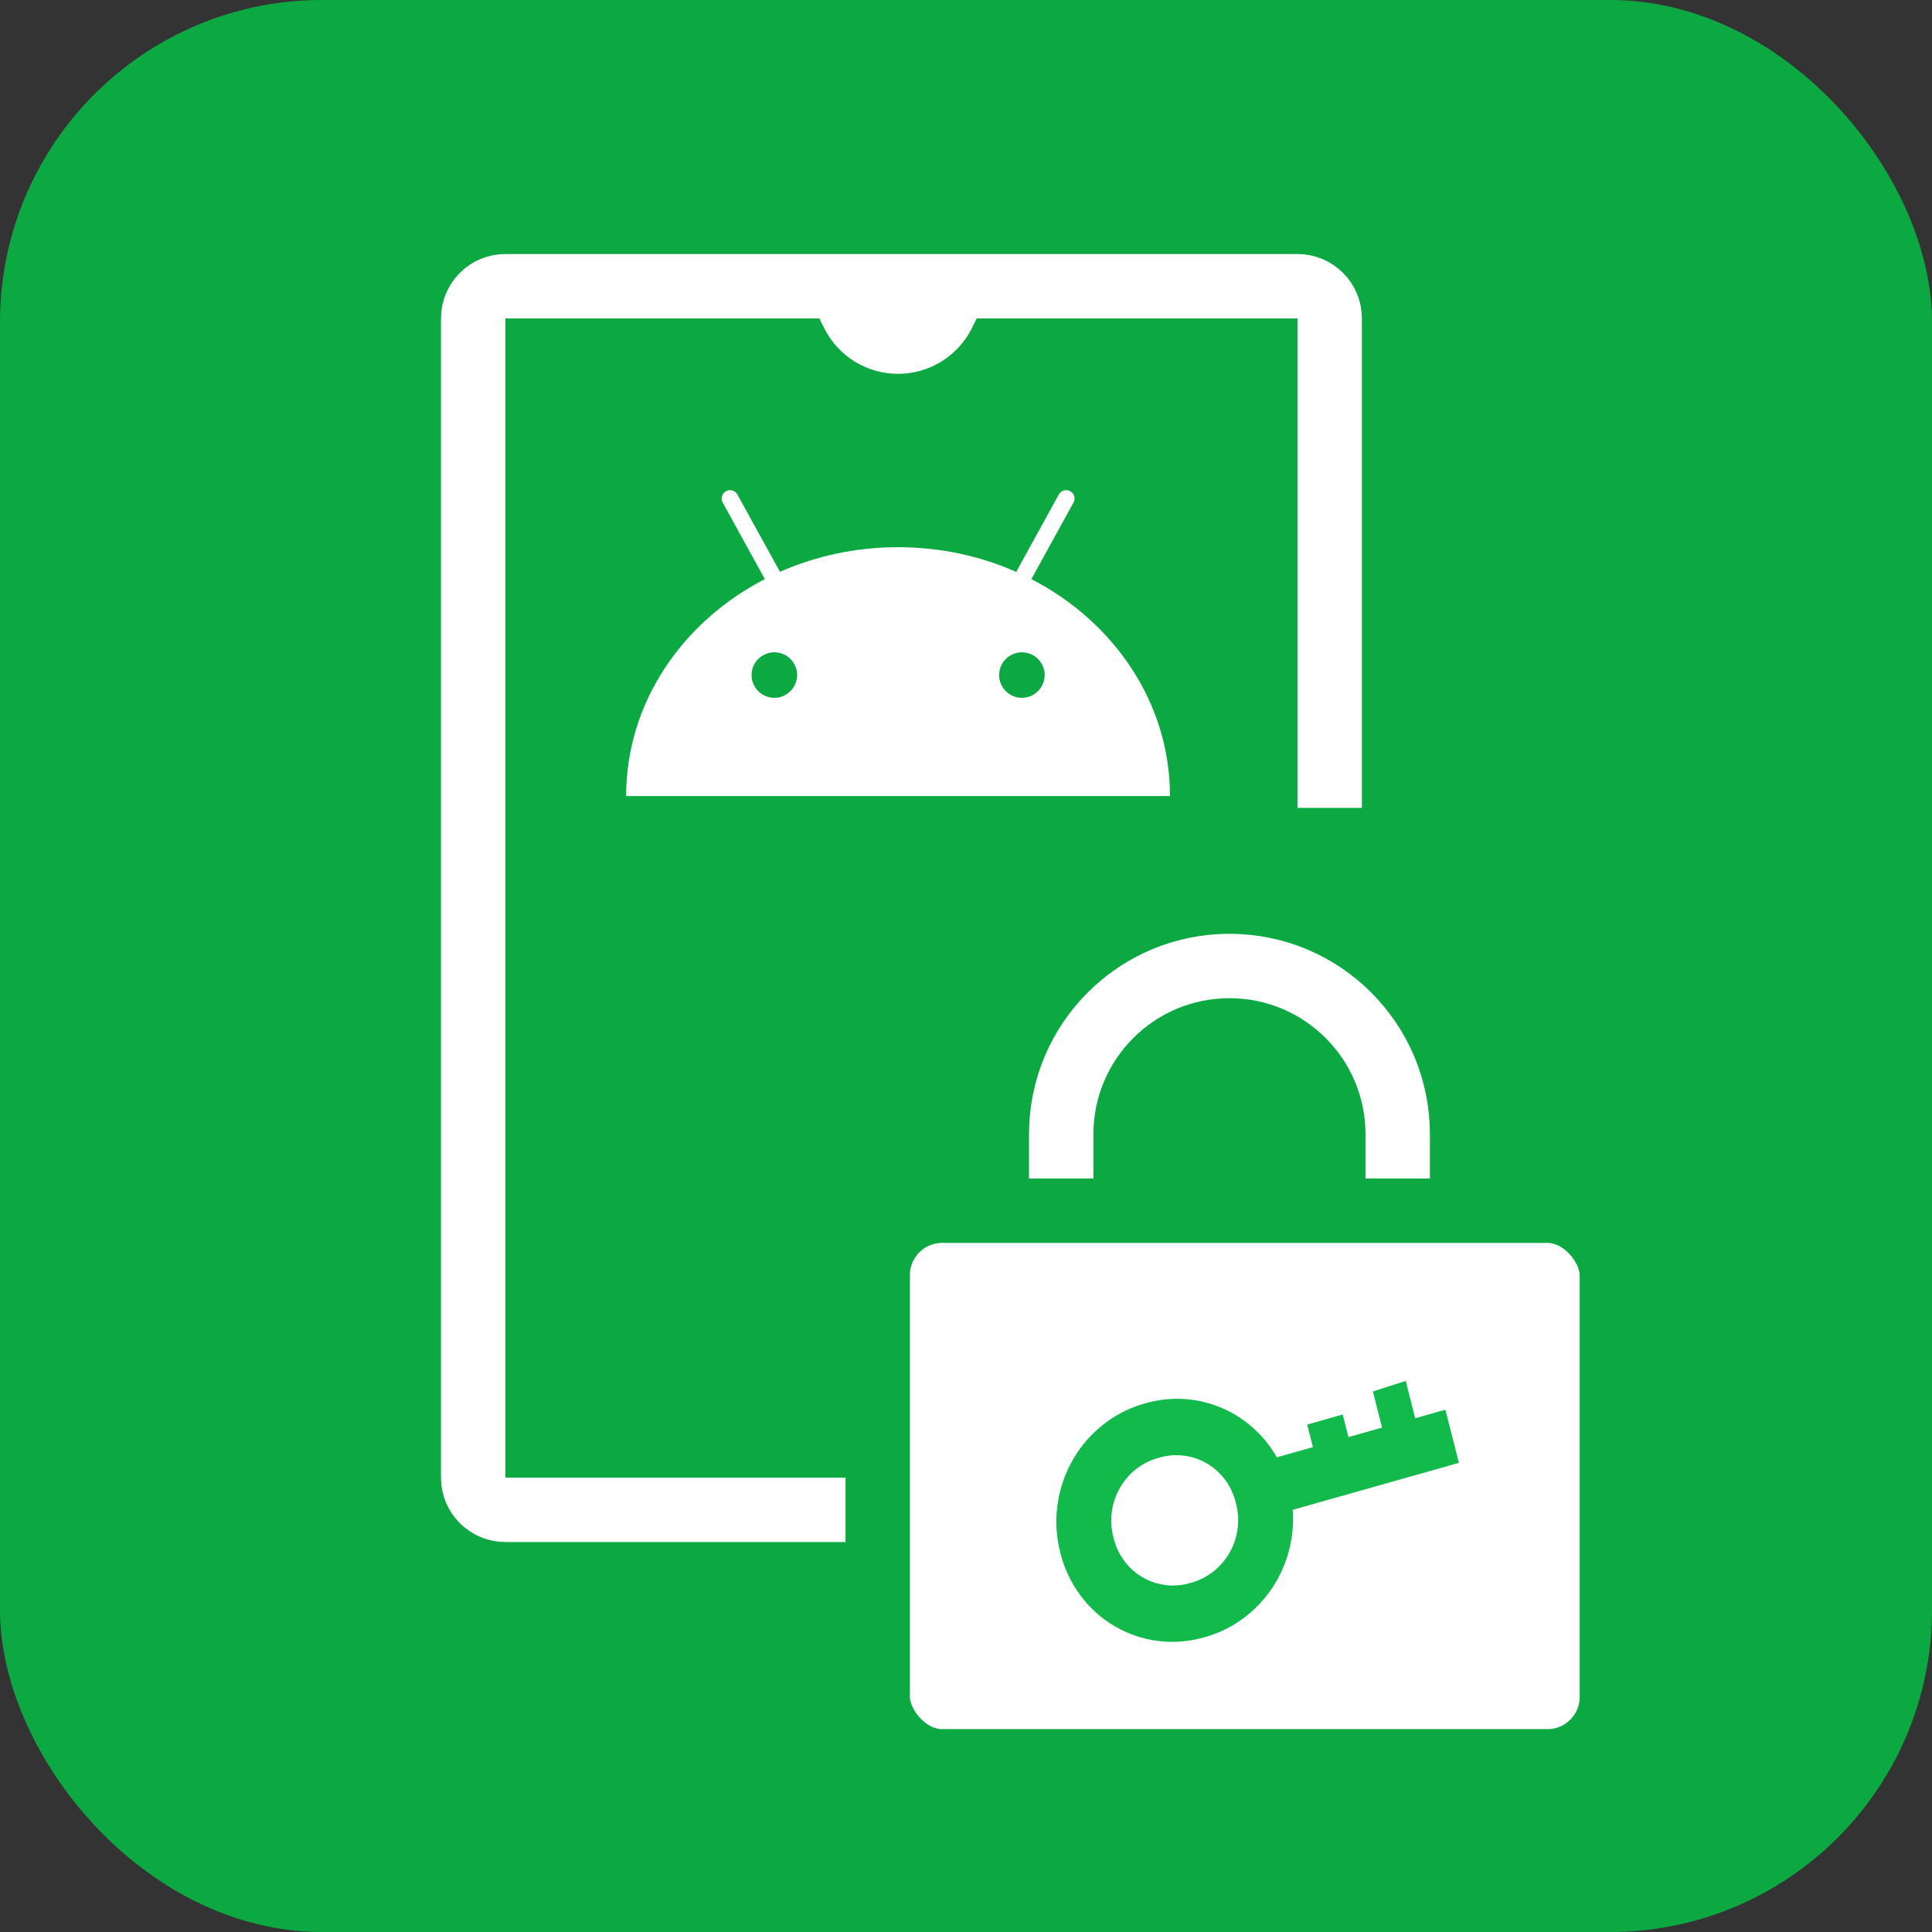 <svg width="60" height="60" viewBox="0 0 60 60" fill="none" xmlns="http://www.w3.org/2000/svg">
<rect x="0" y="0" width="60" height="60" fill="#333333" stroke="none"/>
<g id="&#229;&#174;&#137;&#229;&#141;&#147;&#232;&#167;&#163;&#233;&#148;&#129; logo" clip-path="url(#clip0_24813_1464)">
<g id="Group 1000005770">
<g id="Group 1000005769">
<rect id="&#232;&#146;&#153;&#231;&#137;&#136;" width="60" height="60" rx="10" fill="#0CA943"/>
<g id="&#231;&#188;&#150;&#231;&#187;&#132;">
<g id="Group 1000004161">
<path id="Vector" d="M32.03 17.985L33.338 15.607C33.409 15.482 33.362 15.322 33.235 15.254C33.11 15.186 32.95 15.231 32.882 15.358L31.559 17.761C30.449 17.269 29.206 16.994 27.891 16.994C26.577 16.994 25.334 17.269 24.223 17.758L22.9 15.358C22.832 15.231 22.672 15.186 22.548 15.254C22.421 15.322 22.373 15.482 22.444 15.607L23.753 17.985C21.183 19.311 19.445 21.832 19.445 24.723H36.334C36.337 21.829 34.599 19.311 32.03 17.985ZM24.049 21.672C23.658 21.672 23.341 21.355 23.341 20.965C23.341 20.574 23.658 20.258 24.049 20.258C24.439 20.258 24.756 20.574 24.756 20.965C24.753 21.355 24.436 21.672 24.049 21.672ZM31.737 21.672C31.346 21.672 31.029 21.355 31.029 20.965C31.029 20.574 31.346 20.258 31.737 20.258C32.127 20.258 32.444 20.574 32.444 20.965C32.441 21.355 32.125 21.672 31.737 21.672Z" fill="white"/>
<path id="&#231;&#159;&#169;&#229;&#189;&#162;&#229;&#164;&#135;&#228;&#187;&#189;" d="M41.295 24.089V9.889C41.295 9.336 40.848 8.889 40.295 8.889H15.695C15.143 8.889 14.695 9.336 14.695 9.889V45.889C14.695 46.441 15.143 46.889 15.695 46.889H40.295C40.848 46.889 41.295 46.441 41.295 45.889V42.139" stroke="white" stroke-width="2" stroke-linecap="square"/>
<path id="Rectangle 4658" d="M24.723 8.443H31.056L30.181 10.194C29.747 11.062 28.86 11.61 27.889 11.61C26.919 11.61 26.032 11.062 25.598 10.194L24.723 8.443Z" fill="white"/>
</g>
</g>
</g>
<g id="Group 1000004075">
<path id="Rectangle 4653" d="M32.957 35.225C32.957 32.339 35.296 30 38.182 30V30C41.068 30 43.407 32.339 43.407 35.225V40.676H32.957V35.225Z" stroke="white" stroke-width="2"/>
<rect id="Rectangle 4652" x="27.258" y="37.6" width="22.8" height="17.1" rx="2" fill="white" stroke="#0CA943" stroke-width="2"/>
<g id="Group 1000004162">
<path id="Vector_2" d="M39.359 47.111L38.94 45.46L44.888 43.779L45.307 45.43L39.359 47.111Z" fill="#12B94B"/>
<path id="Vector_3" d="M40.96 45.678L40.596 44.242L41.699 43.928L42.063 45.364L40.96 45.678ZM43.108 45.071L42.636 43.213L43.316 42.994L43.656 42.885L44.128 44.743L43.788 44.852L43.108 45.071ZM40.033 46.212C40.158 46.689 40.189 47.188 40.124 47.68C40.059 48.172 39.899 48.648 39.655 49.079C39.41 49.511 39.085 49.889 38.699 50.193C38.312 50.496 37.872 50.719 37.404 50.847C36.937 50.983 36.451 51.022 35.972 50.963C35.494 50.904 35.033 50.748 34.616 50.503C34.2 50.259 33.836 49.931 33.547 49.539C33.257 49.147 33.047 48.698 32.929 48.219C32.804 47.742 32.773 47.243 32.839 46.751C32.904 46.259 33.063 45.783 33.308 45.352C33.552 44.92 33.877 44.542 34.264 44.239C34.65 43.935 35.09 43.712 35.559 43.584C36.025 43.448 36.512 43.409 36.99 43.468C37.469 43.527 37.93 43.683 38.346 43.928C38.762 44.172 39.126 44.5 39.416 44.892C39.705 45.284 39.915 45.733 40.033 46.212ZM34.581 47.753C34.642 48.01 34.753 48.252 34.907 48.463C35.061 48.674 35.256 48.851 35.479 48.982C35.703 49.113 35.95 49.196 36.207 49.227C36.464 49.257 36.725 49.234 36.975 49.158C37.227 49.092 37.464 48.974 37.672 48.813C37.88 48.651 38.055 48.448 38.186 48.217C38.318 47.986 38.403 47.73 38.436 47.466C38.469 47.201 38.451 46.934 38.381 46.679C38.321 46.421 38.21 46.179 38.056 45.968C37.901 45.757 37.706 45.58 37.483 45.449C37.26 45.318 37.012 45.235 36.755 45.205C36.498 45.174 36.237 45.197 35.988 45.273C35.736 45.339 35.499 45.457 35.291 45.618C35.082 45.78 34.907 45.983 34.776 46.214C34.645 46.446 34.56 46.701 34.526 46.965C34.493 47.23 34.511 47.498 34.581 47.753Z" fill="#12B94B"/>
</g>
</g>
</g>
</g>
<defs>
<clipPath id="clip0_24813_1464">
<rect width="60" height="60" fill="white"/>
</clipPath>
</defs>
</svg>
